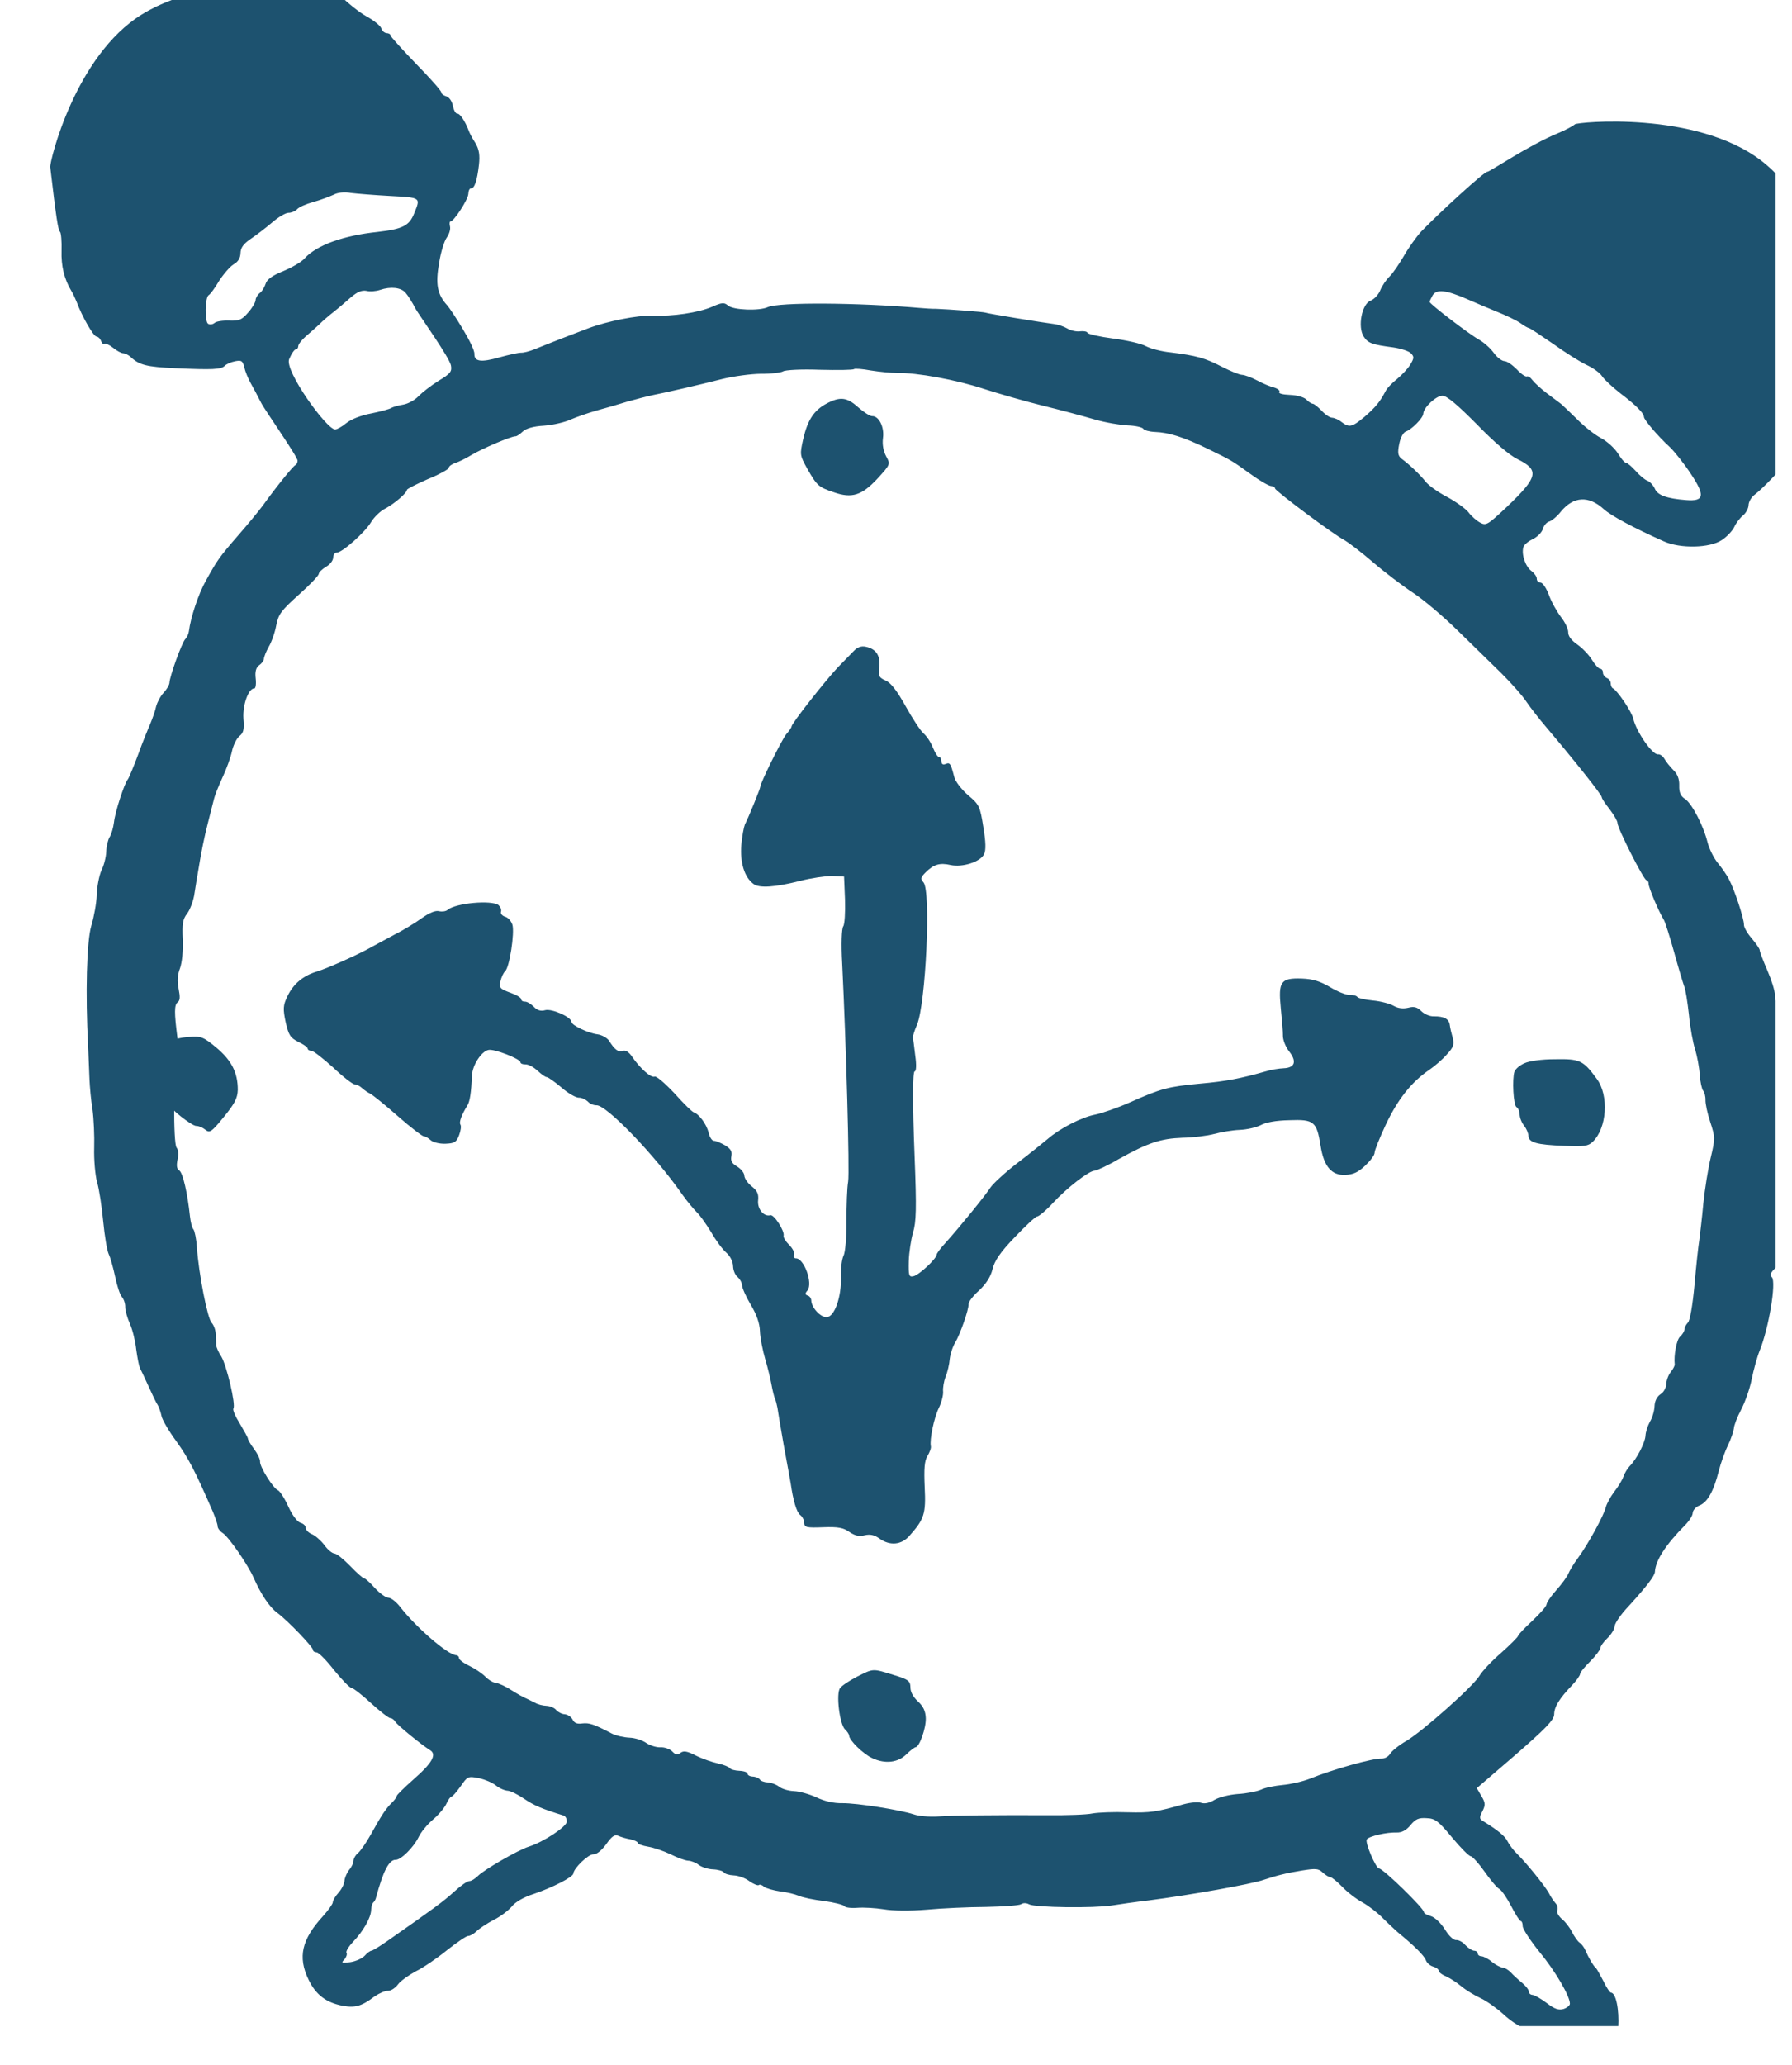 <?xml version="1.0" encoding="UTF-8" standalone="no"?>
<!DOCTYPE svg PUBLIC "-//W3C//DTD SVG 1.1//EN" "http://www.w3.org/Graphics/SVG/1.1/DTD/svg11.dtd">
<svg width="100%" height="100%" viewBox="0 0 66 76" version="1.1" xmlns="http://www.w3.org/2000/svg" xmlns:xlink="http://www.w3.org/1999/xlink" xml:space="preserve" xmlns:serif="http://www.serif.com/" style="fill-rule:evenodd;clip-rule:evenodd;stroke-linejoin:round;stroke-miterlimit:2;">
    <g transform="matrix(1,0,0,1,-3537,-4660.35)">
        <g id="Artboard2" transform="matrix(0.284,0,0,0.367,3286.56,3114.73)">
            <rect x="882.1" y="4210.13" width="230" height="204.566" style="fill:none;"/>
            <clipPath id="_clip1">
                <rect x="882.1" y="4210.13" width="230" height="204.566"/>
            </clipPath>
            <g clip-path="url(#_clip1)">
                <g transform="matrix(0.034,0.001,0.001,-0.025,670.197,4606.59)">
                    <path d="M7047,16105C7019.63,16132.4 6573.02,16192.5 6295.47,15997.8C6045.74,15822.5 5960.69,15392.8 5964,15372C5993,15168 6001,15121 6009,15114C6013,15110 6017,15076 6017,15038C6017,14978 6030,14926 6059,14879C6065,14870 6074,14851 6080,14837C6103,14777 6149,14700 6160,14700C6166,14700 6175,14692 6178,14683C6182,14673 6188,14668 6191,14672C6195,14675 6210,14669 6224,14658C6239,14646 6256,14637 6264,14637C6271,14637 6284,14631 6292,14624C6326,14592 6355,14586 6464,14585C6607,14584 6639,14587 6652,14602C6658,14609 6675,14618 6691,14622C6716,14628 6720,14625 6727,14599C6731,14582 6743,14555 6753,14537C6763,14520 6782,14485 6795,14460C6808,14434 6941,14249 6941,14233C6941,14225 6937,14217 6933,14215C6925,14212 6862,14124 6815,14050C6800,14027 6760,13972 6725,13927C6652,13832 6647,13823 6606,13739C6579,13685 6552,13589 6547,13533C6546,13523 6541,13509 6534,13501C6521,13485 6479,13349 6479,13324C6479,13315 6469,13296 6458,13283C6447,13270 6435,13245 6431,13227C6428,13208 6418,13177 6411,13157C6403,13136 6383,13080 6368,13031C6352,12981 6336,12937 6332,12931C6319,12914 6287,12798 6284,12756C6282,12735 6276,12708 6269,12696C6263,12685 6258,12658 6258,12637C6258,12616 6251,12582 6242,12562C6234,12541 6227,12497 6227,12463C6227,12430 6219,12374 6210,12339C6194,12276 6195,12065 6212,11855C6215,11811 6219,11752 6221,11723C6223,11694 6229,11640 6236,11603C6242,11565 6247,11496 6247,11449C6247,11402 6254,11340 6262,11312C6271,11284 6283,11214 6290,11156C6297,11099 6308,11039 6315,11025C6322,11011 6334,10970 6342,10936C6350,10901 6362,10865 6370,10856C6378,10847 6384,10829 6384,10816C6384,10803 6393,10773 6404,10749C6415,10725 6427,10679 6431,10647C6436,10616 6443,10583 6447,10574C6452,10565 6468,10532 6483,10500C6498,10468 6514,10435 6520,10427C6525,10418 6532,10399 6535,10385C6538,10370 6565,10325 6595,10285C6643,10219 6668,10173 6742,10009C6753,9984 6762,9958 6762,9951C6762,9944 6771,9932 6782,9925C6805,9911 6881,9803 6905,9751C6935,9685 6970,9634 7000,9613C7039,9585 7140,9482 7140,9470C7140,9465 7146,9461 7154,9461C7162,9461 7193,9430 7223,9392C7254,9355 7284,9324 7291,9324C7297,9324 7332,9298 7367,9266C7403,9234 7437,9208 7443,9209C7449,9209 7458,9202 7462,9195C7471,9181 7564,9107 7597,9087C7625,9071 7608,9036 7538,8967C7504,8933 7476,8902 7476,8898C7476,8893 7468,8881 7459,8871C7437,8847 7422,8822 7382,8740C7365,8705 7343,8670 7335,8663C7326,8655 7319,8641 7319,8632C7319,8622 7312,8605 7303,8594C7295,8582 7288,8563 7287,8551C7287,8539 7278,8517 7266,8502C7254,8487 7245,8470 7245,8462C7245,8455 7229,8430 7210,8406C7131,8309 7117,8238 7162,8148C7191,8089 7232,8059 7295,8049C7343,8042 7367,8050 7416,8092C7433,8105 7455,8116 7466,8116C7477,8116 7494,8129 7503,8143C7513,8158 7543,8182 7569,8198C7596,8213 7648,8253 7685,8287C7722,8320 7758,8348 7765,8348C7772,8348 7786,8357 7796,8368C7807,8380 7835,8401 7860,8416C7885,8430 7915,8456 7927,8472C7940,8491 7972,8512 8009,8526C8079,8554 8158,8600 8158,8614C8159,8636 8213,8694 8232,8694C8245,8694 8263,8711 8280,8737C8300,8769 8311,8778 8325,8772C8334,8768 8355,8762 8371,8760C8387,8757 8400,8751 8400,8747C8400,8742 8418,8736 8440,8733C8462,8730 8500,8718 8526,8706C8551,8694 8582,8683 8594,8683C8606,8683 8624,8676 8636,8667C8647,8659 8671,8652 8690,8652C8709,8652 8727,8647 8731,8642C8734,8636 8752,8631 8769,8631C8787,8631 8814,8622 8830,8610C8846,8599 8862,8593 8866,8596C8869,8600 8879,8597 8886,8590C8894,8584 8922,8577 8947,8574C8973,8572 9005,8565 9020,8559C9034,8553 9078,8545 9117,8542C9155,8538 9190,8530 9194,8525C9197,8519 9220,8517 9244,8520C9268,8523 9313,8522 9345,8518C9380,8513 9445,8515 9508,8523C9566,8531 9667,8540 9734,8543C9800,8547 9860,8554 9867,8559C9874,8565 9887,8566 9898,8560C9922,8548 10144,8554 10213,8568C10241,8574 10304,8586 10353,8594C10506,8621 10740,8674 10789,8694C10837,8713 10876,8725 10933,8737C10986,8748 10996,8748 11013,8732C11023,8723 11036,8715 11042,8715C11048,8715 11069,8698 11089,8678C11108,8658 11144,8631 11167,8619C11190,8607 11226,8580 11247,8559C11268,8538 11295,8514 11305,8505C11370,8453 11409,8415 11416,8397C11420,8386 11433,8375 11445,8372C11457,8369 11466,8362 11466,8357C11466,8351 11479,8341 11495,8335C11511,8328 11538,8311 11555,8297C11572,8283 11606,8263 11629,8253C11652,8243 11692,8215 11718,8192C11744,8168 11778,8146 11795,8142C11811,8139 11830,8127 11837,8116C11843,8105 11855,8095 11863,8096C11871,8096 11897,8084 11921,8070C11946,8055 11980,8044 11997,8044C12014,8045 12046,8040 12068,8034C12105,8025 12111,8026 12132,8049C12152,8070 12156,8087 12157,8155C12159,8230 12144,8295 12125,8295C12121,8295 12107,8315 12095,8340C12082,8364 12069,8387 12066,8390C12056,8397 12035,8433 12023,8460C12018,8472 12007,8486 11999,8491C11992,8496 11979,8514 11970,8531C11961,8549 11943,8572 11930,8582C11917,8593 11908,8608 11911,8616C11914,8624 11911,8637 11904,8644C11897,8652 11884,8670 11876,8686C11858,8716 11790,8799 11750,8838C11736,8851 11720,8873 11713,8886C11703,8906 11676,8928 11619,8962C11603,8971 11602,8976 11614,9002C11625,9027 11625,9036 11609,9062L11590,9094L11733,9233C11846,9344 11876,9379 11876,9401C11875,9432 11895,9467 11941,9521C11957,9540 11970,9561 11970,9567C11970,9574 11987,9597 12007,9619C12027,9642 12043,9666 12044,9673C12044,9681 12055,9699 12070,9715C12084,9730 12096,9752 12096,9764C12096,9775 12118,9812 12146,9845C12214,9929 12243,9972 12243,9988C12244,10033 12280,10097 12352,10179C12367,10196 12380,10218 12380,10229C12380,10240 12391,10254 12404,10260C12435,10274 12457,10319 12474,10400C12481,10434 12496,10482 12507,10508C12518,10533 12526,10564 12527,10575C12527,10586 12538,10620 12552,10650C12566,10680 12583,10736 12589,10774C12595,10812 12607,10864 12616,10890C12648,10981 12672,11167 12654,11186C12645,11194 12648,11203 12663,11220C12688,11245 12702,11342 12710,11540C12713,11606 12721,11682 12727,11708C12736,11743 12736,11770 12727,11811C12721,11841 12716,11886 12716,11911C12716,11939 12709,11962 12700,11970C12691,11977 12685,11989 12686,11995C12689,12014 12672,12096 12664,12101C12659,12104 12658,12140 12661,12183C12665,12245 12662,12262 12648,12273C12639,12281 12632,12301 12632,12318C12632,12334 12617,12378 12600,12416C12583,12454 12569,12489 12569,12495C12569,12500 12554,12521 12537,12541C12520,12560 12506,12584 12506,12594C12506,12618 12465,12735 12444,12773C12435,12791 12414,12820 12398,12839C12383,12857 12365,12893 12358,12917C12341,12983 12294,13071 12267,13089C12249,13100 12243,13115 12243,13142C12243,13168 12235,13188 12219,13203C12206,13216 12190,13235 12184,13246C12177,13258 12166,13265 12159,13264C12138,13259 12073,13351 12060,13403C12053,13431 11996,13514 11978,13522C11974,13524 11970,13533 11970,13541C11970,13549 11963,13559 11954,13562C11946,13566 11939,13575 11939,13583C11939,13591 11934,13598 11928,13598C11922,13598 11908,13613 11896,13632C11885,13650 11859,13677 11839,13691C11815,13707 11802,13724 11802,13739C11802,13752 11789,13779 11772,13800C11756,13821 11734,13859 11724,13886C11714,13912 11699,13934 11691,13934C11683,13934 11676,13940 11676,13949C11676,13957 11666,13971 11655,13979C11632,13995 11614,14043 11621,14073C11623,14083 11639,14098 11656,14107C11672,14116 11689,14134 11693,14149C11696,14163 11707,14177 11716,14180C11726,14183 11746,14202 11760,14222C11806,14285 11864,14291 11923,14238C11951,14213 12040,14167 12156,14118C12219,14091 12331,14098 12376,14132C12395,14146 12415,14170 12422,14186C12428,14202 12443,14224 12454,14234C12465,14244 12474,14263 12474,14276C12474,14290 12484,14309 12496,14319C12557,14371 12757.7,14629.9 12757.7,14675.9C12757.7,14687.9 12762.7,14707.9 12768.7,14718.9C12775.7,14730.9 12781.7,14783.9 12783.7,14836.9C12784.7,14889.9 12791.7,14946.9 12798.7,14962.9C12805.7,14979.9 12808.7,15000.9 12804.7,15009.9C12803.2,15014 12741.1,15463.7 12482,15658.4C12227.8,15849.3 11776.6,15785.3 11767.7,15775.9C11759.7,15767.9 11731.7,15750.9 11706.7,15738.9C11593.7,15684.9 11449,15572 11439,15572C11428,15572 11268,15408 11195,15323C11177,15301 11148,15255 11131,15221C11114,15188 11091,15150 11079,15137C11067,15124 11052,15099 11046,15082C11040,15064 11024,15044 11010,15038C10977,15023 10963,14931 10988,14893C11005,14867 11021,14862 11102,14854C11130,14851 11160,14842 11169,14834C11183,14820 11183,14815 11169,14788C11160,14771 11138,14745 11120,14728C11102,14712 11082,14689 11077,14676C11057,14633 11041,14611 11000,14571C10954,14528 10944,14525 10914,14547C10903,14556 10886,14563 10877,14563C10868,14563 10850,14575 10836,14590C10822,14604 10807,14616 10802,14616C10797,14616 10785,14623 10777,14632C10767,14641 10742,14648 10714,14648C10686,14648 10669,14652 10673,14658C10677,14663 10667,14671 10653,14675C10638,14678 10608,14690 10587,14701C10566,14712 10539,14721 10529,14721C10518,14721 10483,14735 10450,14751C10386,14783 10353,14791 10255,14800C10221,14802 10178,14812 10160,14821C10142,14831 10085,14842 10033,14847C9981,14852 9937,14861 9935,14866C9934,14871 9921,14873 9908,14871C9894,14868 9872,14872 9858,14880C9844,14888 9821,14895 9807,14896C9763,14900 9550,14928 9545,14931C9539,14934 9402,14939 9356,14939C9341,14938 9313,14939 9293,14940C9057,14952 8755,14942 8714,14920C8682,14903 8584,14903 8563,14920C8548,14933 8539,14932 8502,14913C8450,14887 8353,14868 8274,14868C8220,14868 8106,14840 8033,14808C7996,14792 7888,14743 7829,14715C7812,14707 7790,14700 7781,14700C7771,14700 7734,14690 7698,14678C7628,14654 7602,14657 7602,14688C7602,14720 7507,14863 7493,14878C7453,14921 7445,14962 7457,15048C7462,15091 7474,15136 7483,15150C7492,15164 7497,15184 7494,15195C7491,15206 7492,15215 7495,15215C7508,15215 7560,15306 7560,15328C7560,15341 7564,15351 7570,15351C7583,15351 7592,15383 7597,15446C7600,15485 7596,15508 7581,15533C7569,15551 7557,15573 7554,15582C7540,15618 7518,15650 7509,15648C7503,15647 7495,15660 7491,15678C7487,15697 7476,15713 7464,15716C7453,15719 7445,15726 7445,15731C7445,15737 7400,15787 7345,15842C7290,15898 7245,15947 7245,15951C7245,15956 7238,15960 7230,15960C7222,15960 7212,15968 7209,15978C7206,15988 7181,16008 7153,16023C7126,16037 7078,16074 7047,16105ZM7263,15308C7381,15306 7379,15307 7356,15242C7339,15192 7314,15177 7219,15162C7088,15142 6989,15100 6944,15045C6934,15031 6898,15007 6865,14991C6822,14971 6802,14954 6798,14936C6794,14922 6785,14905 6777,14899C6769,14892 6762,14879 6762,14870C6762,14861 6750,14838 6735,14819C6712,14789 6702,14784 6664,14784C6639,14784 6614,14779 6608,14772C6601,14766 6591,14764 6584,14768C6570,14776 6569,14875 6583,14883C6589,14887 6606,14913 6621,14942C6637,14970 6661,15001 6674,15010C6691,15021 6699,15036 6699,15056C6699,15078 6709,15093 6734,15113C6754,15128 6790,15159 6814,15182C6838,15206 6867,15225 6877,15225C6887,15225 6902,15232 6909,15240C6915,15249 6943,15263 6970,15272C6997,15281 7031,15296 7046,15304C7062,15314 7087,15318 7114,15314C7137,15312 7204,15309 7263,15308ZM11377,15059C11406,15047 11458,15026 11492,15013C11527,15000 11568,14981 11583,14971C11598,14960 11614,14952 11617,14952C11621,14952 11662,14925 11710,14893C11757,14860 11816,14824 11841,14813C11866,14802 11893,14783 11901,14770C11910,14757 11942,14728 11972,14705C12033,14660 12065,14628 12065,14614C12065,14603 12120,14539 12168,14496C12187,14478 12225,14431 12251,14392C12308,14308 12305,14284 12236,14287C12162,14290 12126,14302 12115,14328C12108,14342 12095,14356 12085,14359C12076,14362 12055,14379 12040,14396C12024,14413 12008,14427 12002,14427C11997,14427 11982,14444 11970,14464C11957,14484 11927,14511 11903,14523C11879,14535 11838,14567 11811,14594C11784,14620 11755,14647 11748,14653C11740,14659 11715,14677 11692,14694C11669,14711 11644,14734 11636,14744C11628,14755 11618,14761 11614,14758C11609,14756 11592,14767 11576,14784C11559,14801 11538,14816 11527,14816C11517,14816 11498,14830 11485,14848C11472,14866 11446,14888 11428,14898C11390,14918 11235,15034 11235,15042C11235,15045 11240,15057 11246,15069C11260,15095 11297,15092 11377,15059ZM7332,14923C7342,14912 7360,14884 7373,14859C7387,14835 7508,14669 7514,14638C7519,14614 7513,14605 7469,14575C7441,14555 7408,14526 7394,14510C7381,14494 7355,14478 7337,14474C7318,14470 7298,14463 7292,14459C7286,14454 7252,14443 7217,14434C7178,14425 7139,14407 7122,14391C7106,14376 7087,14364 7080,14364C7047,14364 6879,14593 6897,14639C6905,14661 6916,14679 6921,14679C6926,14679 6930,14685 6930,14692C6930,14700 6942,14717 6957,14732C6972,14746 6994,14769 7007,14782C7019,14796 7044,14820 7061,14835C7078,14850 7107,14878 7125,14896C7149,14919 7166,14927 7184,14924C7197,14921 7220,14924 7235,14930C7275,14946 7314,14943 7332,14923ZM9214,14676C9290,14681 9443,14657 9545,14626C9599,14610 9701,14583 9770,14568C9840,14553 9931,14531 9972,14520C10014,14509 10072,14501 10100,14501C10129,14501 10155,14496 10159,14490C10162,14484 10183,14479 10204,14479C10257,14479 10313,14463 10406,14420C10504,14374 10497,14378 10573,14325C10608,14300 10644,14280 10653,14280C10661,14280 10668,14276 10668,14271C10668,14262 10899,14093 10941,14073C10955,14065 11004,14029 11049,13991C11094,13953 11164,13901 11206,13874C11247,13848 11325,13783 11380,13730C11435,13677 11512,13603 11552,13565C11591,13527 11637,13476 11652,13453C11668,13430 11703,13386 11730,13355C11842,13225 11949,13093 11949,13084C11949,13079 11963,13058 11981,13036C11998,13014 12012,12990 12012,12983C12012,12963 12119,12758 12129,12758C12134,12758 12138,12751 12138,12743C12138,12730 12178,12637 12201,12600C12206,12591 12225,12535 12243,12474C12261,12413 12280,12353 12285,12340C12291,12328 12300,12276 12307,12225C12313,12174 12326,12111 12335,12086C12343,12060 12353,12015 12355,11986C12358,11957 12365,11929 12370,11923C12375,11918 12380,11901 12380,11886C12380,11871 12389,11832 12401,11798C12421,11740 12422,11733 12407,11657C12398,11612 12388,11529 12384,11471C12381,11414 12375,11347 12373,11324C12370,11301 12364,11220 12360,11143C12355,11060 12347,10999 12339,10991C12333,10984 12327,10972 12327,10964C12327,10956 12320,10943 12311,10934C12298,10921 12289,10857 12294,10822C12295,10818 12289,10804 12280,10791C12271,10779 12264,10756 12264,10741C12264,10727 12255,10708 12243,10700C12230,10690 12222,10672 12222,10651C12222,10633 12215,10604 12206,10588C12198,10571 12191,10546 12191,10531C12190,10503 12160,10436 12134,10407C12126,10397 12116,10379 12112,10365C12108,10351 12093,10323 12079,10303C12065,10282 12051,10253 12048,10238C12041,10204 11985,10088 11948,10031C11932,10007 11917,9978 11913,9966C11909,9955 11890,9925 11870,9900C11850,9875 11834,9848 11834,9841C11834,9833 11810,9803 11781,9772C11752,9742 11729,9714 11729,9710C11729,9706 11701,9674 11667,9640C11633,9607 11596,9563 11586,9543C11560,9497 11380,9317 11317,9273C11289,9255 11262,9230 11256,9219C11250,9207 11236,9198 11224,9198C11190,9198 11041,9148 10952,9106C10926,9094 10880,9081 10850,9077C10821,9073 10784,9064 10768,9055C10752,9047 10712,9037 10680,9034C10647,9030 10608,9018 10592,9007C10574,8994 10555,8989 10542,8993C10530,8997 10501,8993 10476,8985C10373,8950 10351,8945 10262,8944C10211,8944 10151,8939 10129,8934C10107,8928 10029,8922 9956,8920C9759,8913 9599,8905 9537,8898C9507,8895 9466,8897 9448,8903C9395,8919 9230,8940 9174,8937C9142,8935 9107,8942 9076,8956C9049,8968 9010,8978 8989,8978C8968,8978 8942,8985 8931,8994C8920,9002 8900,9009 8887,9009C8874,9009 8860,9014 8857,9020C8853,9025 8841,9030 8830,9030C8819,9030 8810,9035 8810,9041C8810,9046 8796,9051 8779,9051C8762,9051 8745,9055 8742,9060C8739,9065 8718,9073 8697,9077C8675,9081 8637,9093 8612,9105C8577,9122 8564,9124 8552,9114C8540,9104 8533,9105 8520,9119C8510,9128 8490,9135 8474,9133C8459,9132 8435,9139 8421,9148C8407,9158 8378,9167 8357,9167C8335,9167 8304,9173 8288,9181C8218,9216 8201,9221 8175,9217C8155,9213 8144,9217 8137,9231C8131,9242 8118,9250 8107,9251C8096,9251 8082,9258 8074,9266C8067,9275 8050,9282 8036,9282C8023,9282 8003,9286 7993,9292C7983,9297 7968,9304 7959,9308C7950,9311 7924,9325 7901,9339C7878,9354 7851,9365 7841,9366C7831,9366 7812,9377 7799,9390C7786,9403 7758,9421 7736,9431C7714,9441 7697,9454 7697,9460C7697,9466 7692,9471 7686,9471C7654,9471 7529,9577 7466,9657C7451,9676 7431,9691 7421,9691C7410,9691 7387,9708 7368,9728C7350,9748 7331,9765 7326,9765C7322,9765 7297,9786 7272,9812C7246,9838 7219,9860 7210,9860C7202,9860 7184,9874 7171,9892C7157,9910 7135,9929 7122,9934C7109,9939 7098,9950 7098,9958C7098,9966 7089,9975 7077,9978C7065,9981 7045,10007 7029,10041C7014,10073 6995,10102 6987,10105C6969,10112 6916,10195 6916,10216C6917,10225 6906,10247 6892,10266C6878,10284 6867,10303 6867,10307C6867,10311 6852,10337 6835,10365C6817,10393 6805,10420 6808,10425C6818,10440 6777,10598 6756,10632C6745,10648 6736,10668 6735,10677C6735,10687 6733,10707 6732,10722C6731,10738 6723,10758 6715,10766C6699,10782 6660,10960 6650,11067C6647,11099 6640,11130 6635,11137C6629,11143 6623,11167 6620,11189C6608,11281 6588,11362 6574,11371C6564,11377 6562,11390 6566,11414C6570,11434 6568,11454 6561,11462C6547,11479 6540,11771 6553,11814C6557,11830 6556,11871 6551,11904C6536,12002 6535,12034 6548,12045C6557,12052 6557,12067 6550,12099C6543,12130 6544,12155 6553,12182C6560,12206 6563,12251 6560,12297C6555,12360 6558,12379 6573,12401C6583,12415 6594,12448 6598,12474C6601,12500 6608,12557 6614,12600C6619,12643 6631,12717 6641,12763C6651,12809 6660,12856 6663,12868C6665,12879 6678,12917 6692,12952C6706,12986 6721,13034 6725,13058C6729,13082 6741,13110 6751,13120C6767,13134 6770,13147 6765,13192C6760,13247 6781,13314 6803,13314C6808,13314 6810,13332 6807,13354C6803,13382 6807,13398 6819,13408C6828,13415 6836,13427 6836,13434C6836,13441 6843,13463 6853,13483C6863,13502 6875,13541 6879,13570C6886,13615 6896,13630 6961,13696C7002,13737 7035,13776 7035,13783C7035,13789 7047,13802 7061,13812C7076,13821 7088,13838 7088,13850C7088,13861 7093,13871 7101,13871C7121,13871 7206,13956 7228,13998C7239,14019 7263,14045 7281,14055C7314,14075 7361,14120 7361,14133C7361,14137 7396,14157 7439,14179C7483,14200 7518,14222 7518,14228C7518,14234 7529,14243 7542,14248C7555,14253 7582,14268 7602,14282C7643,14310 7752,14364 7768,14364C7773,14364 7785,14373 7795,14384C7807,14397 7835,14407 7876,14411C7910,14415 7955,14428 7977,14440C7999,14451 8043,14469 8075,14480C8106,14490 8158,14508 8190,14520C8222,14531 8267,14545 8290,14551C8342,14564 8455,14596 8552,14626C8593,14638 8657,14650 8696,14652C8735,14653 8773,14660 8780,14665C8788,14671 8850,14677 8919,14677C8988,14678 9046,14681 9050,14685C9053,14688 9082,14687 9114,14682C9146,14678 9191,14675 9214,14676ZM11429,14559C11496,14491 11557,14440 11587,14426C11674,14385 11670,14358 11554,14233C11483,14158 11477,14153 11454,14165C11440,14172 11419,14190 11407,14206C11394,14221 11356,14247 11323,14264C11289,14281 11252,14307 11241,14321C11219,14348 11179,14386 11147,14409C11133,14420 11130,14431 11136,14468C11140,14494 11150,14515 11160,14519C11182,14528 11224,14576 11224,14593C11225,14619 11271,14667 11295,14668C11312,14668 11352,14635 11429,14559ZM7853,8955C7867,8944 7887,8936 7898,8936C7909,8936 7938,8922 7962,8906C8000,8881 8029,8869 8114,8845C8121,8843 8127,8833 8127,8821C8127,8801 8041,8736 7985,8715C7945,8700 7816,8615 7794,8589C7784,8578 7770,8568 7763,8568C7755,8568 7729,8547 7705,8522C7664,8480 7627,8450 7462,8319C7431,8294 7402,8274 7398,8274C7394,8274 7382,8265 7373,8253C7363,8241 7339,8229 7319,8225C7285,8219 7283,8220 7296,8235C7303,8244 7307,8257 7303,8262C7300,8268 7311,8288 7327,8307C7364,8350 7392,8406 7392,8437C7392,8449 7395,8463 7399,8467C7403,8471 7408,8480 7409,8487C7433,8594 7454,8642 7480,8642C7499,8642 7546,8694 7564,8736C7572,8756 7596,8789 7616,8808C7637,8828 7659,8857 7666,8874C7672,8890 7681,8904 7685,8904C7689,8904 7703,8923 7718,8946C7743,8987 7745,8989 7786,8982C7809,8978 7839,8966 7853,8955ZM11501,8893C11535,8853 11568,8820 11575,8820C11581,8820 11606,8793 11629,8761C11652,8729 11678,8698 11688,8693C11697,8688 11718,8658 11735,8626C11752,8594 11769,8568 11773,8568C11777,8568 11781,8559 11781,8548C11781,8537 11812,8491 11849,8446C11912,8371 11970,8273 11970,8244C11970,8237 11959,8227 11946,8222C11928,8216 11913,8220 11881,8244C11859,8260 11834,8274 11826,8274C11819,8274 11812,8280 11812,8287C11812,8294 11799,8310 11785,8321C11770,8333 11750,8351 11741,8361C11731,8371 11717,8379 11709,8379C11702,8379 11683,8388 11668,8400C11654,8412 11635,8421 11627,8421C11619,8421 11613,8426 11613,8432C11613,8437 11607,8442 11599,8442C11591,8442 11576,8452 11565,8463C11555,8475 11539,8483 11530,8482C11520,8480 11502,8496 11485,8523C11468,8549 11445,8570 11430,8574C11415,8578 11403,8584 11403,8589C11403,8604 11243,8757 11227,8757C11215,8757 11169,8860 11177,8872C11185,8885 11252,8904 11290,8904C11309,8904 11326,8914 11342,8936C11360,8961 11373,8967 11402,8966C11435,8966 11447,8957 11501,8893Z" style="fill:rgb(29,82,111);fill-rule:nonzero;"/>
                </g>
                <g transform="matrix(0.034,-0.001,-0.001,-0.026,684.527,4635.44)">
                    <path d="M9377,14387C9330,14363 9305,14328 9286,14255C9271,14195 9271,14193 9298,14140C9333,14073 9339,14067 9397,14045C9465,14018 9503,14029 9565,14092C9615,14144 9616,14145 9600,14176C9590,14197 9586,14222 9590,14247C9597,14289 9577,14333 9551,14333C9543,14333 9520,14349 9499,14369C9457,14410 9431,14414 9377,14387Z" style="fill:rgb(29,82,111);fill-rule:nonzero;"/>
                </g>
                <g transform="matrix(0.034,-0.001,-0.001,-0.026,684.527,4635.44)">
                    <path d="M9455,13431C9444,13420 9415,13392 9392,13370C9344,13322 9209,13160 9209,13149C9209,13145 9199,13132 9188,13120C9171,13101 9083,12935 9083,12921C9083,12915 9034,12803 9020,12778C9016,12769 9008,12734 9004,12699C8997,12633 9012,12575 9046,12548C9067,12530 9129,12532 9225,12553C9266,12562 9321,12568 9346,12567L9392,12563L9393,12474C9393,12425 9389,12378 9383,12371C9377,12362 9373,12304 9375,12229C9381,11909 9380,11425 9373,11387C9368,11364 9364,11296 9362,11235C9361,11173 9354,11115 9347,11102C9340,11089 9335,11054 9335,11023C9335,10944 9306,10868 9276,10868C9252,10868 9219,10907 9219,10935C9219,10943 9213,10952 9206,10954C9196,10958 9195,10962 9206,10974C9228,11001 9196,11099 9165,11099C9159,11099 9156,11105 9159,11113C9162,11121 9154,11138 9141,11152C9128,11166 9119,11182 9121,11188C9126,11206 9087,11272 9073,11269C9047,11263 9023,11296 9028,11329C9031,11352 9026,11365 9005,11383C8990,11396 8978,11415 8978,11426C8978,11436 8966,11452 8951,11462C8932,11474 8927,11485 8931,11502C8935,11520 8930,11530 8908,11545C8892,11555 8873,11564 8866,11564C8859,11564 8850,11579 8847,11596C8840,11629 8813,11669 8792,11677C8786,11679 8754,11713 8721,11753C8687,11792 8655,11822 8648,11820C8634,11814 8593,11854 8564,11900C8552,11919 8540,11927 8530,11924C8513,11917 8498,11930 8478,11965C8471,11976 8452,11988 8436,11991C8399,11997 8337,12030 8337,12043C8337,12062 8263,12098 8238,12092C8222,12088 8208,12092 8195,12107C8185,12118 8170,12128 8162,12128C8154,12128 8148,12132 8148,12138C8148,12144 8129,12156 8106,12165C8068,12181 8065,12185 8071,12210C8075,12225 8083,12242 8090,12248C8107,12262 8131,12394 8123,12426C8119,12440 8107,12455 8096,12458C8085,12462 8078,12471 8081,12478C8084,12486 8079,12497 8072,12504C8045,12525 7910,12518 7878,12493C7871,12487 7856,12486 7845,12489C7832,12493 7809,12485 7779,12465C7754,12448 7705,12420 7670,12404C7636,12387 7598,12368 7586,12362C7538,12336 7415,12286 7375,12275C7320,12261 7281,12230 7257,12182C7240,12149 7239,12135 7248,12084C7258,12033 7264,12023 7294,12006C7313,11996 7329,11984 7329,11979C7329,11974 7335,11970 7342,11970C7350,11970 7386,11939 7424,11902C7461,11864 7497,11834 7504,11834C7511,11834 7523,11827 7530,11820C7538,11812 7552,11801 7562,11796C7571,11791 7618,11750 7665,11705C7712,11660 7756,11624 7761,11624C7767,11624 7779,11616 7787,11608C7796,11599 7821,11592 7843,11592C7877,11592 7885,11596 7896,11623C7903,11640 7906,11658 7902,11664C7897,11673 7907,11700 7932,11738C7941,11753 7947,11785 7952,11852C7955,11891 7990,11942 8017,11947C8038,11952 8138,11908 8138,11895C8138,11890 8146,11886 8157,11886C8168,11886 8188,11874 8202,11860C8216,11846 8231,11834 8236,11834C8241,11834 8266,11815 8291,11792C8316,11768 8346,11750 8356,11750C8367,11750 8382,11742 8390,11734C8397,11725 8412,11718 8423,11718C8461,11718 8640,11517 8740,11361C8757,11335 8781,11304 8793,11291C8805,11279 8828,11243 8845,11213C8861,11182 8886,11145 8900,11132C8915,11118 8925,11096 8925,11078C8925,11062 8932,11043 8941,11036C8949,11028 8957,11014 8957,11003C8957,10993 8971,10958 8988,10927C9009,10889 9020,10854 9020,10824C9020,10799 9028,10750 9037,10715C9046,10681 9055,10636 9058,10616C9061,10595 9066,10572 9069,10563C9073,10554 9076,10538 9078,10526C9079,10515 9088,10449 9098,10379C9109,10310 9118,10244 9120,10232C9127,10168 9139,10121 9152,10110C9160,10104 9167,10090 9167,10079C9167,10061 9175,10059 9239,10059C9296,10059 9316,10054 9338,10037C9358,10022 9375,10017 9396,10022C9417,10026 9433,10022 9452,10007C9491,9977 9535,9979 9567,10014C9625,10076 9632,10096 9630,10198C9629,10269 9632,10300 9644,10318C9653,10332 9660,10349 9658,10356C9654,10381 9673,10464 9693,10502C9704,10523 9712,10552 9711,10565C9710,10578 9715,10603 9722,10621C9730,10638 9738,10669 9740,10689C9743,10709 9753,10737 9763,10752C9782,10782 9818,10875 9818,10898C9818,10906 9836,10929 9859,10948C9887,10973 9905,10999 9913,11028C9922,11061 9944,11092 10001,11148C10043,11190 10083,11225 10089,11225C10096,11225 10124,11247 10151,11275C10206,11331 10291,11393 10313,11393C10321,11393 10364,11411 10408,11435C10521,11493 10568,11507 10652,11507C10693,11506 10747,11511 10773,11517C10799,11523 10843,11529 10871,11529C10898,11529 10934,11536 10951,11544C10970,11554 11010,11560 11061,11559C11155,11559 11165,11550 11177,11456C11187,11376 11215,11340 11267,11340C11298,11340 11317,11348 11345,11373C11365,11391 11382,11412 11382,11421C11382,11430 11403,11478 11428,11528C11476,11623 11530,11688 11599,11732C11621,11746 11653,11772 11669,11790C11694,11815 11698,11827 11693,11851C11689,11867 11684,11890 11683,11902C11681,11926 11662,11937 11623,11938C11608,11938 11587,11948 11576,11960C11561,11976 11549,11980 11527,11975C11507,11971 11488,11974 11472,11984C11458,11993 11423,12004 11393,12008C11364,12012 11337,12019 11334,12024C11331,12029 11318,12033 11304,12033C11291,12033 11258,12048 11231,12066C11194,12090 11166,12100 11125,12103C11044,12109 11034,12095 11041,11993C11044,11948 11047,11899 11046,11883C11046,11867 11056,11840 11068,11824C11097,11784 11088,11760 11045,11760C11027,11760 10995,11756 10974,11750C10881,11727 10824,11718 10726,11713C10602,11706 10576,11700 10458,11652C10409,11632 10347,11613 10322,11609C10270,11601 10187,11562 10138,11522C10120,11508 10068,11468 10020,11434C9973,11400 9926,11359 9915,11344C9894,11313 9793,11196 9739,11139C9718,11118 9702,11097 9702,11093C9702,11078 9632,11016 9611,11013C9594,11010 9592,11015 9595,11072C9597,11106 9606,11154 9614,11180C9628,11221 9631,11271 9629,11477C9627,11681 9631,11802 9639,11802C9645,11802 9647,11827 9643,11862C9640,11896 9637,11927 9636,11933C9636,11939 9643,11960 9653,11981C9689,12060 9722,12495 9694,12529C9682,12543 9684,12549 9703,12567C9735,12597 9758,12603 9799,12592C9844,12580 9914,12600 9928,12629C9936,12644 9936,12676 9928,12735C9918,12814 9915,12821 9873,12859C9849,12882 9826,12914 9823,12931C9811,12984 9808,12988 9792,12982C9781,12978 9776,12982 9776,12993C9776,13002 9772,13010 9767,13010C9762,13010 9753,13026 9745,13047C9738,13067 9723,13092 9711,13103C9700,13113 9671,13161 9646,13210C9615,13271 9592,13303 9573,13312C9548,13324 9545,13330 9550,13364C9556,13409 9540,13435 9502,13445C9484,13450 9469,13445 9455,13431Z" style="fill:rgb(29,82,111);fill-rule:nonzero;"/>
                </g>
                <g transform="matrix(0.034,-0.001,-0.001,-0.026,684.527,4635.44)">
                    <path d="M6794,12027C6718,11994 6706,11920 6763,11837C6780,11813 6794,11789 6794,11785C6794,11770 6879,11697 6896,11697C6905,11697 6920,11690 6930,11681C6946,11667 6953,11671 7002,11728C7045,11778 7056,11798 7058,11830C7060,11896 7038,11944 6981,11996C6932,12040 6924,12043 6876,12041C6847,12040 6810,12033 6794,12027Z" style="fill:rgb(29,82,111);fill-rule:nonzero;"/>
                </g>
                <g transform="matrix(0.034,-0.001,-0.001,-0.026,684.527,4635.44)">
                    <path d="M11963,11744C11945,11737 11928,11723 11924,11713C11914,11685 11916,11583 11928,11576C11934,11573 11939,11559 11939,11547C11939,11534 11946,11515 11955,11503C11963,11492 11970,11474 11970,11464C11970,11438 12000,11428 12105,11420C12181,11414 12196,11415 12214,11431C12270,11482 12282,11607 12237,11673C12187,11747 12175,11753 12080,11755C12030,11757 11981,11752 11963,11744Z" style="fill:rgb(29,82,111);fill-rule:nonzero;"/>
                </g>
                <g transform="matrix(0.034,-0.001,-0.001,-0.026,684.527,4635.44)">
                    <path d="M9350,9478C9321,9464 9292,9446 9285,9437C9268,9417 9279,9297 9299,9277C9307,9269 9314,9258 9314,9252C9314,9234 9366,9179 9400,9162C9448,9137 9497,9141 9530,9172C9545,9186 9562,9198 9566,9198C9580,9198 9608,9269 9608,9308C9608,9335 9600,9354 9580,9374C9563,9391 9552,9412 9553,9429C9553,9454 9547,9460 9489,9480C9410,9508 9415,9508 9350,9478Z" style="fill:rgb(29,82,111);fill-rule:nonzero;"/>
                </g>
            </g>
        </g>
    </g>
</svg>
